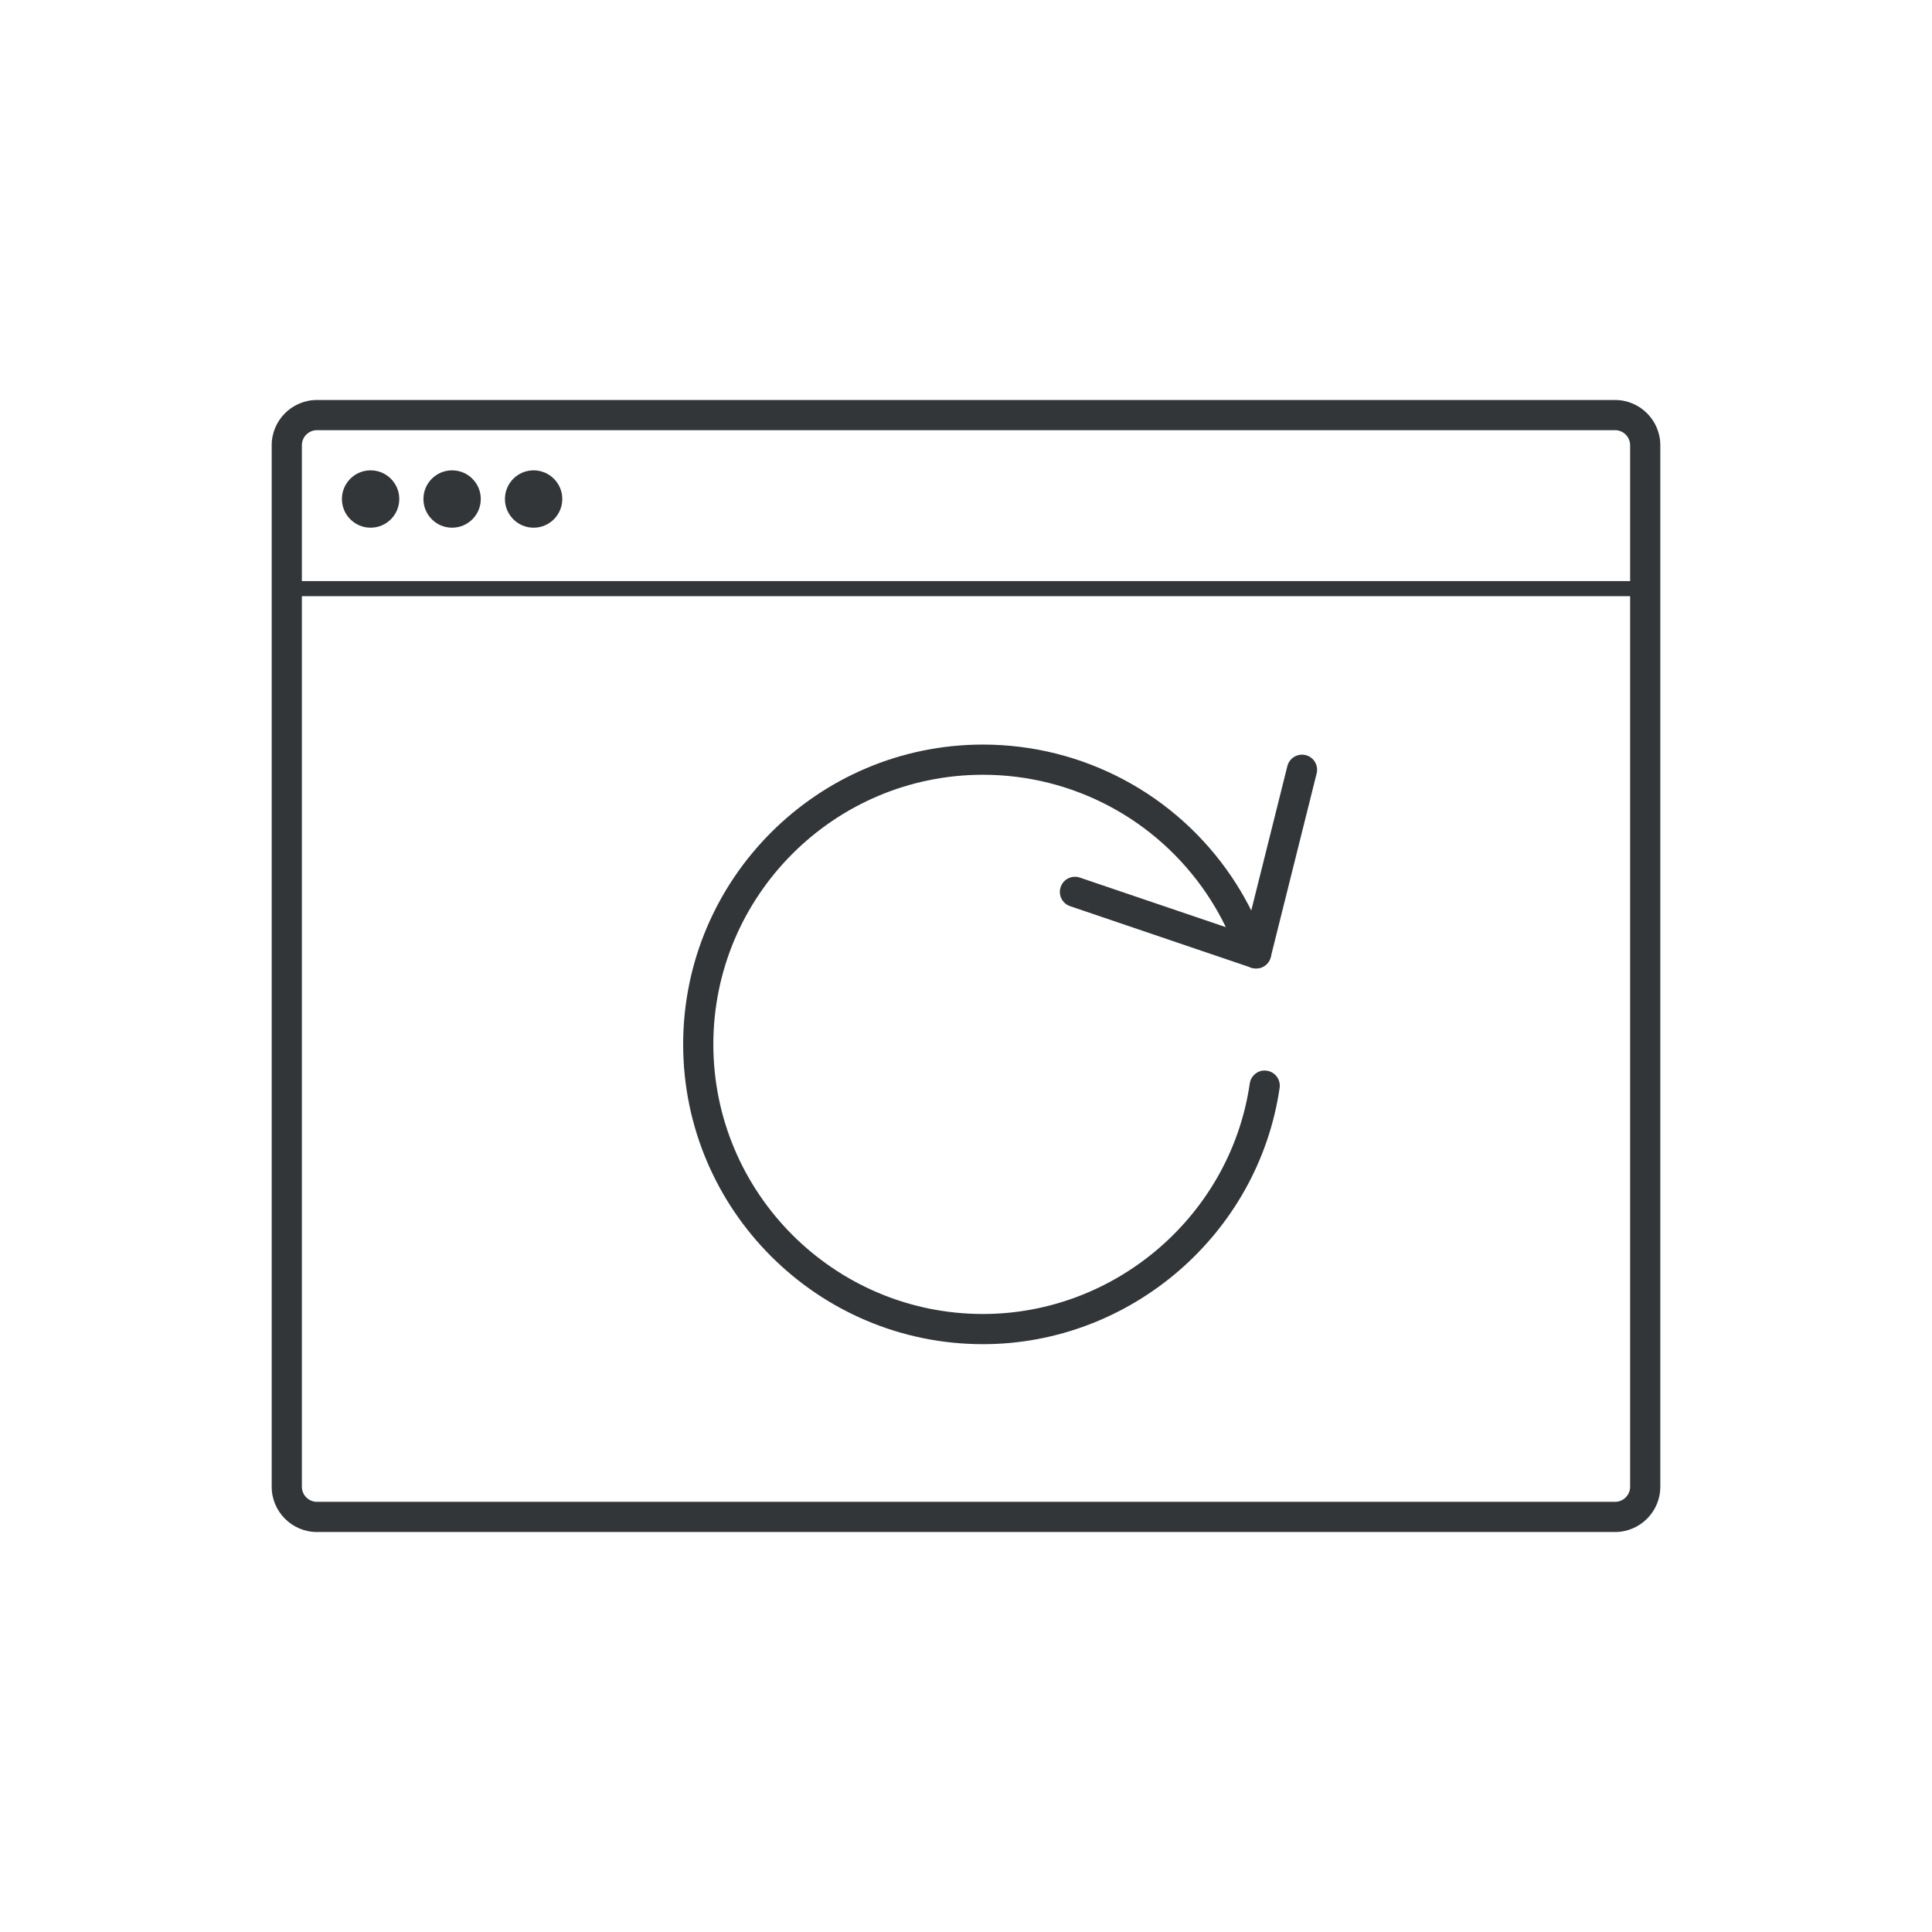 <?xml version="1.0" ?><!DOCTYPE svg  PUBLIC '-//W3C//DTD SVG 1.1//EN'  'http://www.w3.org/Graphics/SVG/1.1/DTD/svg11.dtd'><svg enable-background="new 0 0 128 128" id="Слой_1" version="1.1" viewBox="0 0 128 128" xml:space="preserve" xmlns="http://www.w3.org/2000/svg" xmlns:xlink="http://www.w3.org/1999/xlink"><g><g><g><path d="M107,101.5H21c-1.654,0-3-1.346-3-3v-69c0-1.654,1.346-3,3-3h86c1.654,0,3,1.346,3,3v69     C110,100.154,108.654,101.5,107,101.5z M21,28.5c-0.551,0-1,0.448-1,1v69c0,0.552,0.449,1,1,1h86c0.551,0,1-0.448,1-1v-69     c0-0.552-0.449-1-1-1H21z" fill="#323638"/></g><g><path d="M109,39.5H19c-0.276,0-0.5-0.224-0.5-0.5s0.224-0.5,0.5-0.5h90c0.276,0,0.5,0.224,0.5,0.5     S109.276,39.5,109,39.5z" fill="#323638"/></g><g><circle cx="24.553" cy="33.061" fill="#323638" r="1.9"/></g><g><circle cx="29.953" cy="33.061" fill="#323638" r="1.9"/></g><g><circle cx="35.353" cy="33.061" fill="#323638" r="1.9"/></g></g><g><g><g><path d="M83.222,64.165c-0.081,0-0.162-0.01-0.244-0.03c-0.536-0.134-0.861-0.677-0.728-1.212l3.041-12.167      c0.134-0.537,0.679-0.86,1.213-0.728c0.536,0.134,0.861,0.677,0.728,1.212l-3.041,12.167      C84.077,63.862,83.669,64.165,83.222,64.165z" fill="#323638"/></g><g><path d="M83.221,64.165c-0.106,0-0.215-0.017-0.321-0.053l-12.003-4.075c-0.523-0.178-0.803-0.746-0.625-1.269      c0.177-0.523,0.746-0.804,1.268-0.626l12.003,4.075c0.523,0.178,0.803,0.746,0.625,1.269      C84.026,63.903,83.637,64.165,83.221,64.165z" fill="#323638"/></g></g><g><path d="M65.124,89.055c-10.952,0-19.863-8.91-19.863-19.863c0-10.952,8.911-19.862,19.863-19.862     c6.608,0,12.766,3.273,16.47,8.757c0.815,1.206,1.497,2.503,2.027,3.854c0.202,0.515-0.052,1.095-0.566,1.296     c-0.517,0.202-1.095-0.051-1.296-0.565c-0.476-1.215-1.089-2.381-1.822-3.466c-3.332-4.932-8.87-7.876-14.813-7.876     c-9.85,0-17.863,8.013-17.863,17.862s8.013,17.863,17.863,17.863c8.812,0,16.412-6.565,17.676-15.271     c0.079-0.547,0.593-0.937,1.133-0.846c0.547,0.079,0.925,0.587,0.846,1.133C83.373,81.754,74.923,89.055,65.124,89.055z" fill="#323638"/></g></g></g></svg>